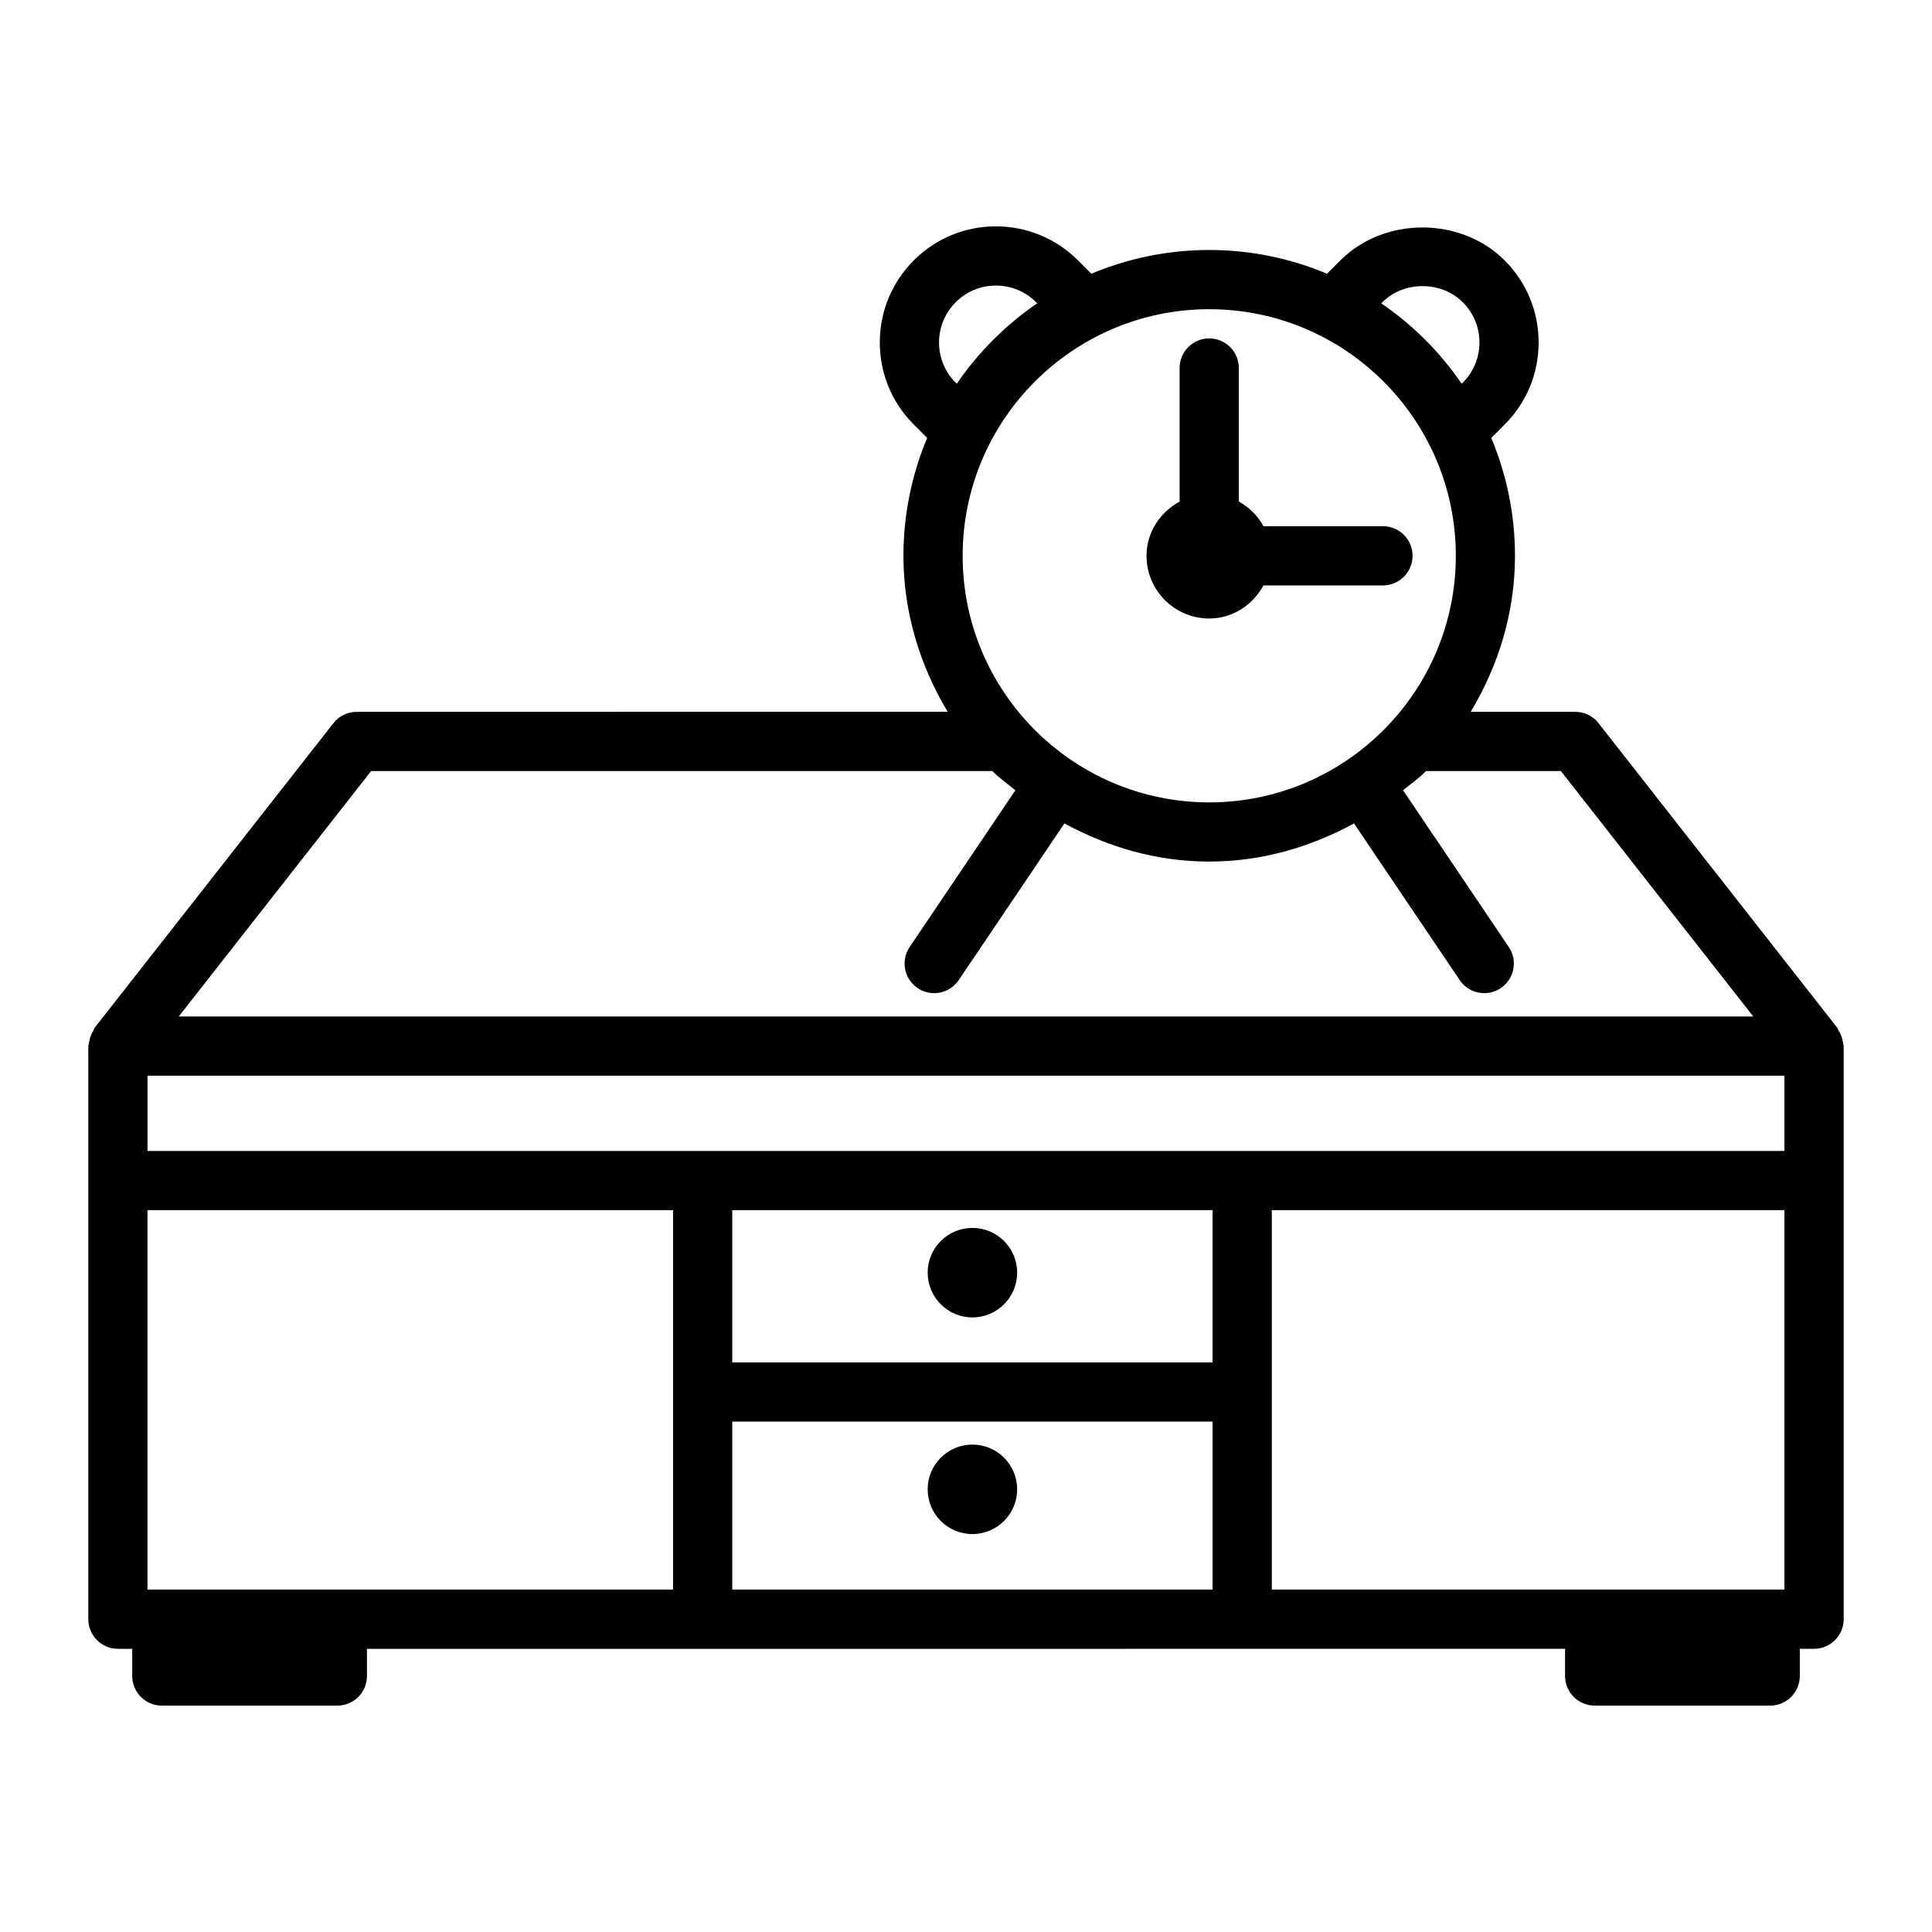 <?xml version="1.0" encoding="UTF-8"?>
<!-- Uploaded to: SVG Repo, www.svgrepo.com, Generator: SVG Repo Mixer Tools -->
<svg fill="#000000" width="800px" height="800px" version="1.1" viewBox="144 144 512 512" xmlns="http://www.w3.org/2000/svg">
 <g>
  <path d="m632.49 420.7c-0.02-0.305-0.121-0.566-0.176-0.867-0.203-1.082-0.594-2.055-1.195-2.93-0.105-0.16-0.09-0.363-0.211-0.516l-63.277-80.738c-1.477-1.895-3.754-3.008-6.168-3.008h-27.699c7.277-12.148 11.723-26.188 11.723-41.352 0-11.066-2.258-21.609-6.289-31.227l3.539-3.547c5.812-5.812 9.012-13.539 9.012-21.758 0-8.215-3.199-15.945-9.012-21.758-11.625-11.625-31.898-11.617-43.504-0.012l-3.555 3.551c-9.617-4.031-20.16-6.289-31.227-6.289-11.07 0-21.617 2.258-31.234 6.293l-3.543-3.543c-11.988-12.008-31.516-12.027-43.504 0-5.812 5.812-9.012 13.539-9.012 21.758 0 8.215 3.199 15.945 9 21.746l3.551 3.555c-4.031 9.617-6.289 20.16-6.289 31.227 0 15.164 4.449 29.203 11.723 41.352l-156.61 0.008c-2.414 0-4.684 1.109-6.176 3.008l-63.289 80.738c-0.133 0.168-0.113 0.398-0.23 0.574-0.566 0.848-0.938 1.777-1.141 2.812-0.066 0.332-0.172 0.621-0.195 0.957-0.012 0.172-0.098 0.316-0.098 0.492v151.88c0 4.328 3.516 7.852 7.844 7.852h3.793v7.199c0 4.328 3.516 7.852 7.844 7.852h46.52c4.328 0 7.844-3.523 7.844-7.852v-7.199h88.961l142.99-0.004h85.555v7.199c0 4.328 3.516 7.852 7.844 7.852h46.52c4.328 0 7.852-3.523 7.852-7.852v-7.199h3.773c4.328 0 7.852-3.523 7.852-7.852v-151.88c0-0.184-0.094-0.34-0.105-0.523zm-15.598 144.55h-135.85v-100.55h135.85zm-383.49 0h-50.316v-100.55h139.28v100.55zm104.65-100.55h127.3v40.355h-127.3zm135.15-15.684h-290.11v-19.945h433.8v19.945zm37.137-224.92c5.699-5.707 15.598-5.688 21.316 0 2.844 2.856 4.414 6.637 4.414 10.668 0 4.023-1.57 7.805-4.426 10.66l-0.277 0.277c-5.715-8.363-12.953-15.602-21.316-21.316zm19.469 67.195c0 36.035-29.312 65.348-65.348 65.348-36.035 0-65.348-29.312-65.348-65.348 0-36.035 29.312-65.348 65.348-65.348 36.035 0 65.348 29.312 65.348 65.348zm-132.54-45.879c-2.844-2.844-4.414-6.625-4.414-10.648 0-4.031 1.57-7.812 4.414-10.668 5.852-5.879 15.426-5.898 21.328 0l0.281 0.281c-8.363 5.719-15.602 12.957-21.32 21.32zm-154.91 102.92h164.63c1.867 1.883 4.051 3.414 6.094 5.106l-28.012 41.531c-2.422 3.59-1.477 8.465 2.117 10.887 1.34 0.91 2.875 1.34 4.375 1.34 2.519 0 5-1.207 6.512-3.457l28.008-41.52c11.477 6.238 24.418 10.109 38.375 10.109s26.898-3.871 38.375-10.109l28.008 41.52c1.512 2.25 3.992 3.457 6.512 3.457 1.504 0 3.035-0.43 4.375-1.34 3.59-2.422 4.539-7.297 2.117-10.887l-28.012-41.531c2.043-1.695 4.227-3.223 6.094-5.106h35.719l50.992 65.051h-417.27zm95.695 216.92v-44.512h127.3v44.512z"/>
  <path d="m401.7 469.41c-6.551 0-11.859 5.309-11.859 11.855 0 6.551 5.309 11.859 11.859 11.859 6.547 0 11.855-5.309 11.855-11.859 0.004-6.543-5.305-11.855-11.855-11.855z"/>
  <path d="m401.7 526.83c-6.551 0-11.859 5.309-11.859 11.855 0 6.551 5.309 11.859 11.859 11.859 6.547 0 11.855-5.309 11.855-11.859 0.004-6.547-5.305-11.855-11.855-11.855z"/>
  <path d="m464.46 307.91c6.273 0 11.551-3.629 14.375-8.77h31.668c4.328 0 7.844-3.516 7.844-7.844s-3.516-7.844-7.844-7.844h-31.668c-1.523-2.777-3.758-5.008-6.535-6.535v-35.391c0-4.328-3.516-7.844-7.844-7.844s-7.844 3.516-7.844 7.844v35.391c-5.144 2.824-8.77 8.102-8.77 14.375 0 9.168 7.453 16.617 16.617 16.617z"/>
 </g>
</svg>